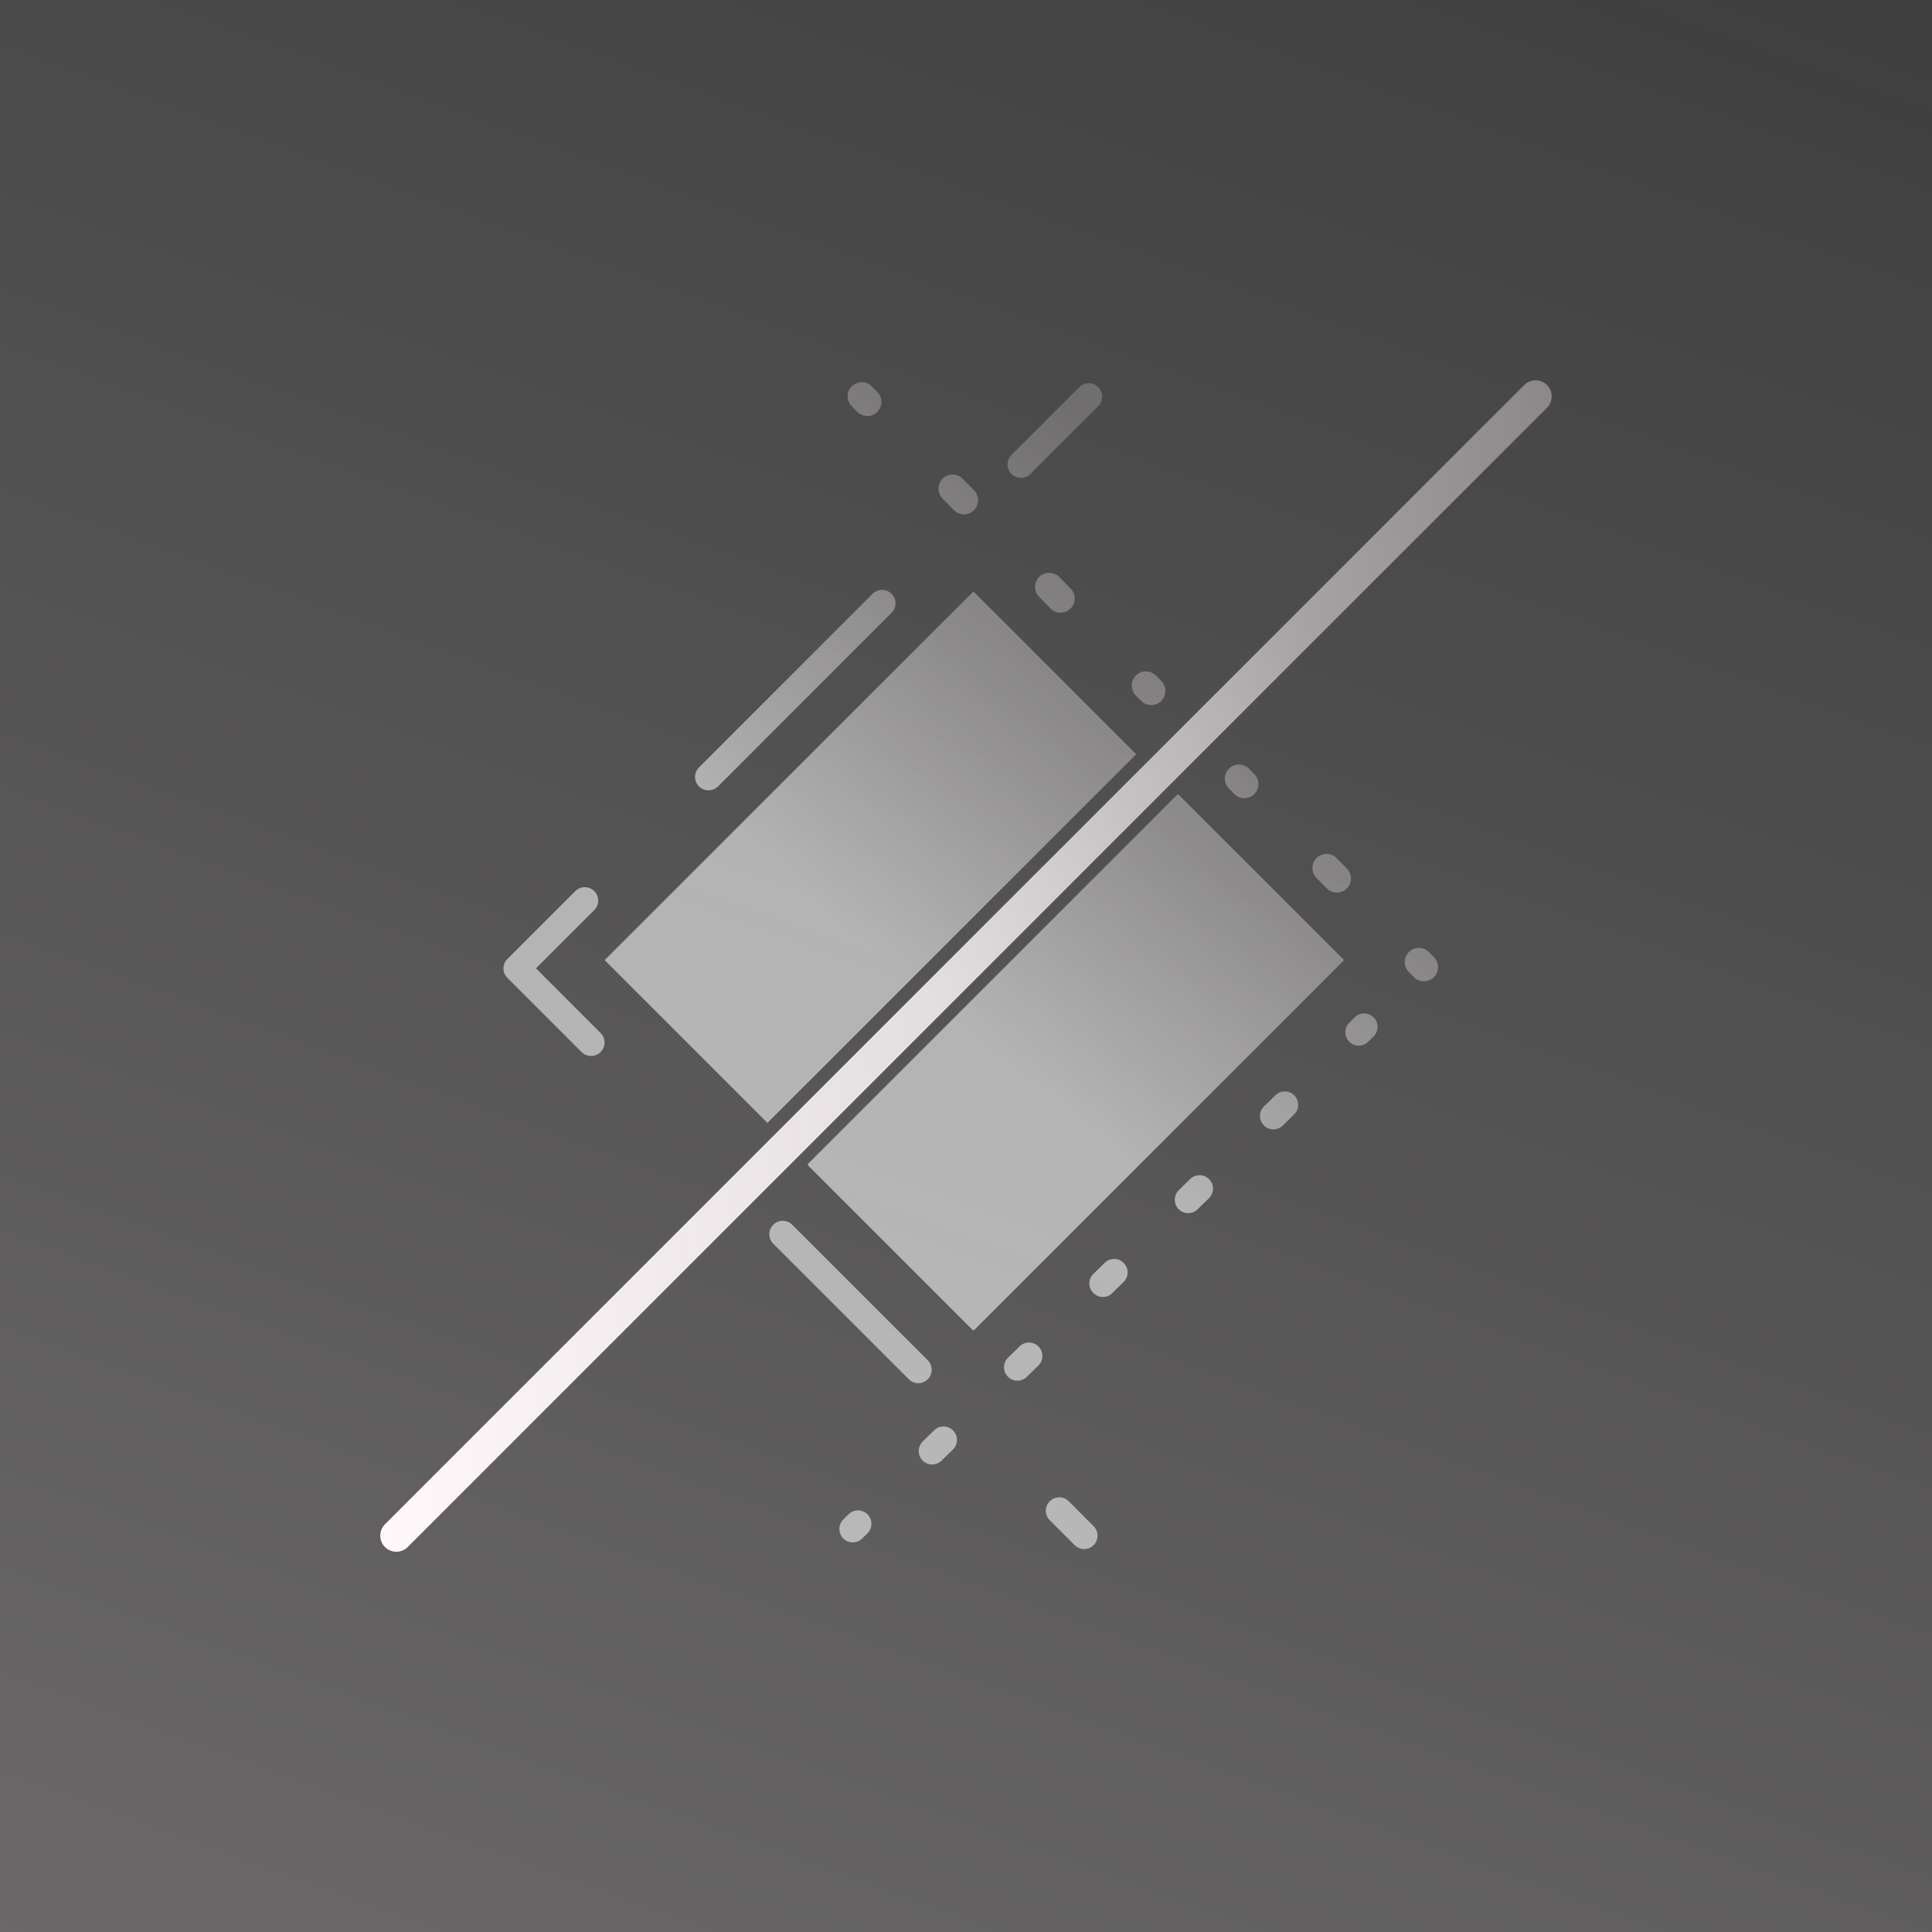 <?xml version="1.0" encoding="UTF-8"?><svg id="b" xmlns="http://www.w3.org/2000/svg" xmlns:xlink="http://www.w3.org/1999/xlink" viewBox="0 0 308.6 308.6"><rect x="0" y="0" width="308.6" height="308.6" fill="#333333" stroke="none"/><defs><style>.g{fill:url(#f);}.h{fill:url(#e);}.i{opacity:.7;}.j{fill:url(#d);opacity:.3;}</style><linearGradient id="d" x1="86.66" y1="340.14" x2="221.94" y2="-31.54" gradientUnits="userSpaceOnUse"><stop offset="0" stop-color="#fff7f9" stop-opacity=".9"/><stop offset="1" stop-color="#fff7f9" stop-opacity=".2"/></linearGradient><linearGradient id="e" x1="-1481.26" y1="777.69" x2="-1313.17" y2="577.37" gradientTransform="translate(1552.12 -522.72)" gradientUnits="userSpaceOnUse"><stop offset=".47" stop-color="#fff" stop-opacity=".8"/><stop offset=".5" stop-color="#fffefe" stop-opacity=".75"/><stop offset=".64" stop-color="#fffafb" stop-opacity=".51"/><stop offset=".75" stop-color="#fff7f9" stop-opacity=".36"/><stop offset=".8" stop-color="#fff7f9" stop-opacity=".3"/></linearGradient><linearGradient id="f" x1="60.75" y1="154.3" x2="247.85" y2="154.3" gradientUnits="userSpaceOnUse"><stop offset="0" stop-color="#fff7f9"/><stop offset="1" stop-color="#fff7f9" stop-opacity=".2"/></linearGradient></defs><g id="c"><g><rect class="j" width="308.6" height="308.6"/><g><g class="i"><path class="h" d="M155.49,212.48c-.06,0-.12-.02-.16-.07l-26.23-26.22s-.07-.1-.07-.16c0-.06,.02-.12,.07-.16l58.9-58.9c.08-.09,.22-.09,.31,0,0,0,0,0,0,0l26.23,26.23c.09,.09,.09,.23,0,.32l-58.9,58.9s-.1,.06-.16,.06Z"/><path class="h" d="M155.49,94.47l26,26-58.91,58.89-26-26,58.91-58.89"/><path class="h" d="M63.31,247.85c-1.42,0-2.56-1.15-2.56-2.56,0-.68,.27-1.33,.75-1.81L243.47,61.5c1-1,2.62-1,3.63,0,1,1,1,2.62,0,3.63L65.12,247.1c-.48,.48-1.13,.75-1.81,.75Z"/><g><path class="h" d="M173.18,247.43c-.57,0-1.11-.22-1.52-.62l-3.98-3.98c-.84-.84-.84-2.19,0-3.03,.84-.84,2.19-.84,3.03,0h0l3.97,3.98c.84,.84,.84,2.2,0,3.03-.4,.4-.94,.63-1.51,.63Zm-26.5-26.49c-.57,0-1.11-.23-1.51-.63l-21.66-21.65c-.84-.84-.84-2.19,0-3.03,.84-.84,2.19-.84,3.03,0l21.66,21.66c.83,.84,.82,2.2-.02,3.03-.4,.39-.94,.62-1.5,.62Z"/><path class="h" d="M163.07,76.33c-1.18,0-2.14-.96-2.14-2.14,0-.57,.23-1.11,.63-1.52l10.83-10.83c.84-.84,2.19-.84,3.03,0,.84,.84,.84,2.19,0,3.03l-10.83,10.83c-.4,.4-.95,.63-1.52,.63Z"/><path class="h" d="M113.16,126.24c-1.19,0-2.14-.96-2.14-2.15,0-.57,.23-1.11,.63-1.51l27.73-27.73c.84-.84,2.2-.84,3.03,0,.84,.84,.84,2.2,0,3.03l-27.72,27.74c-.4,.4-.95,.62-1.52,.62Z"/><path class="h" d="M94.42,168.67c-.57,0-1.11-.22-1.52-.62l-11.85-11.85c-.84-.84-.84-2.19,0-3.03,0,0,0,0,0,0l10.84-10.83c.84-.84,2.19-.84,3.03,0,.84,.84,.84,2.19,0,3.03l-9.31,9.31,10.33,10.33c.84,.84,.83,2.2,0,3.03-.4,.4-.94,.62-1.51,.63h0Z"/></g><g><path class="h" d="M217.03,167.02c-1.18,0-2.14-.96-2.14-2.14,0-.57,.23-1.13,.64-1.53l.87-.86c.84-.83,2.2-.82,3.03,.03,.83,.84,.82,2.2-.03,3.03l-.87,.86c-.4,.39-.94,.61-1.5,.61Z"/><path class="h" d="M148.89,233.92c-1.18,0-2.14-.96-2.14-2.14,0-.57,.23-1.13,.64-1.53l1.82-1.78c.84-.83,2.2-.82,3.03,.03,.83,.84,.82,2.2-.03,3.03l-1.82,1.78c-.4,.39-.94,.61-1.5,.61Zm13.63-13.38c-1.18,0-2.14-.96-2.15-2.14,0-.58,.23-1.13,.64-1.53l1.82-1.78c.83-.85,2.19-.86,3.03-.03,.85,.83,.86,2.19,.03,3.03-.02,.02-.04,.04-.06,.06l-1.82,1.78c-.4,.39-.94,.62-1.5,.61Zm13.63-13.38c-1.18,0-2.14-.96-2.15-2.14,0-.58,.23-1.13,.64-1.53l1.82-1.78c.85-.83,2.21-.82,3.04,.03,.83,.85,.82,2.21-.03,3.04h0l-1.82,1.78c-.4,.4-.94,.62-1.5,.61h0Zm13.64-13.38c-1.18,0-2.14-.96-2.14-2.14,0-.57,.23-1.13,.64-1.53l1.82-1.78c.84-.83,2.2-.82,3.03,.03,.83,.84,.82,2.2-.03,3.03l-1.82,1.78c-.4,.39-.94,.62-1.5,.61Zm13.62-13.38c-1.18,0-2.14-.96-2.15-2.14,0-.58,.23-1.13,.64-1.53l1.82-1.78c.84-.83,2.2-.82,3.03,.03s.82,2.2-.03,3.03l-1.82,1.78c-.4,.39-.94,.61-1.5,.61Z"/><path class="h" d="M136.21,246.37c-1.18,0-2.14-.96-2.14-2.14,0-.57,.23-1.13,.64-1.53l.87-.86c.86-.81,2.22-.77,3.03,.09,.79,.84,.78,2.15-.03,2.97l-.87,.86c-.4,.39-.94,.62-1.5,.61Z"/><path class="h" d="M198.76,127.5c-.61,0-1.19-.24-1.61-.67l-.86-.87c-.87-.89-.86-2.32,.02-3.19,.42-.42,.99-.65,1.59-.65,.61,0,1.19,.24,1.61,.68l.86,.87c.87,.89,.86,2.32-.04,3.19-.42,.41-.99,.64-1.58,.64h0Z"/><path class="h" d="M213.54,142.57c-.61,0-1.19-.24-1.61-.67l-1.74-1.77c-.82-.94-.72-2.37,.22-3.18,.86-.75,2.16-.74,3,.03l1.74,1.77c.87,.89,.86,2.32-.04,3.19-.42,.41-.99,.64-1.58,.64h0Z"/><path class="h" d="M227.44,156.74c-.61,0-1.19-.24-1.61-.68l-.86-.87c-.84-.92-.77-2.35,.15-3.19,.87-.8,2.21-.78,3.07,.03l.86,.87c.87,.89,.86,2.32-.03,3.19-.42,.41-.99,.65-1.58,.65h0Z"/><path class="h" d="M138.53,66.44c-.61,0-1.19-.24-1.61-.67l-.86-.87c-.88-.88-.89-2.31,0-3.19s2.31-.89,3.19,0c.01,.01,.02,.02,.04,.04l.86,.87c.87,.89,.86,2.32-.03,3.19-.42,.41-.99,.65-1.58,.65h0Z"/><path class="h" d="M169.41,97.87c-.61,0-1.19-.24-1.61-.68l-1.82-1.86c-.87-.89-.86-2.32,.02-3.19,.42-.42,.99-.65,1.59-.65,.61,0,1.19,.24,1.61,.67l1.82,1.86c.87,.89,.86,2.32-.03,3.19-.42,.42-.99,.65-1.58,.65Zm-15.44-15.72c-.61,0-1.19-.24-1.61-.67l-1.82-1.86c-.86-.9-.84-2.33,.06-3.19,.89-.85,2.29-.84,3.16,.03l1.82,1.86c.87,.89,.86,2.32-.02,3.19-.42,.42-.99,.65-1.59,.65Z"/><path class="h" d="M183.89,112.62c-.61,0-1.19-.24-1.61-.67l-.86-.87c-.87-.89-.86-2.32,.03-3.19,.42-.42,.99-.65,1.58-.65,.61,0,1.19,.24,1.61,.67l.86,.87c.87,.89,.86,2.32-.03,3.19-.42,.41-.99,.65-1.58,.65h0Z"/></g></g><path class="g" d="M63.31,247.85c-1.42,0-2.56-1.15-2.56-2.56,0-.68,.27-1.33,.75-1.81L243.47,61.5c1-1,2.62-1,3.63,0,1,1,1,2.62,0,3.63L65.12,247.1c-.48,.48-1.13,.75-1.81,.75Z"/></g></g></g></svg>